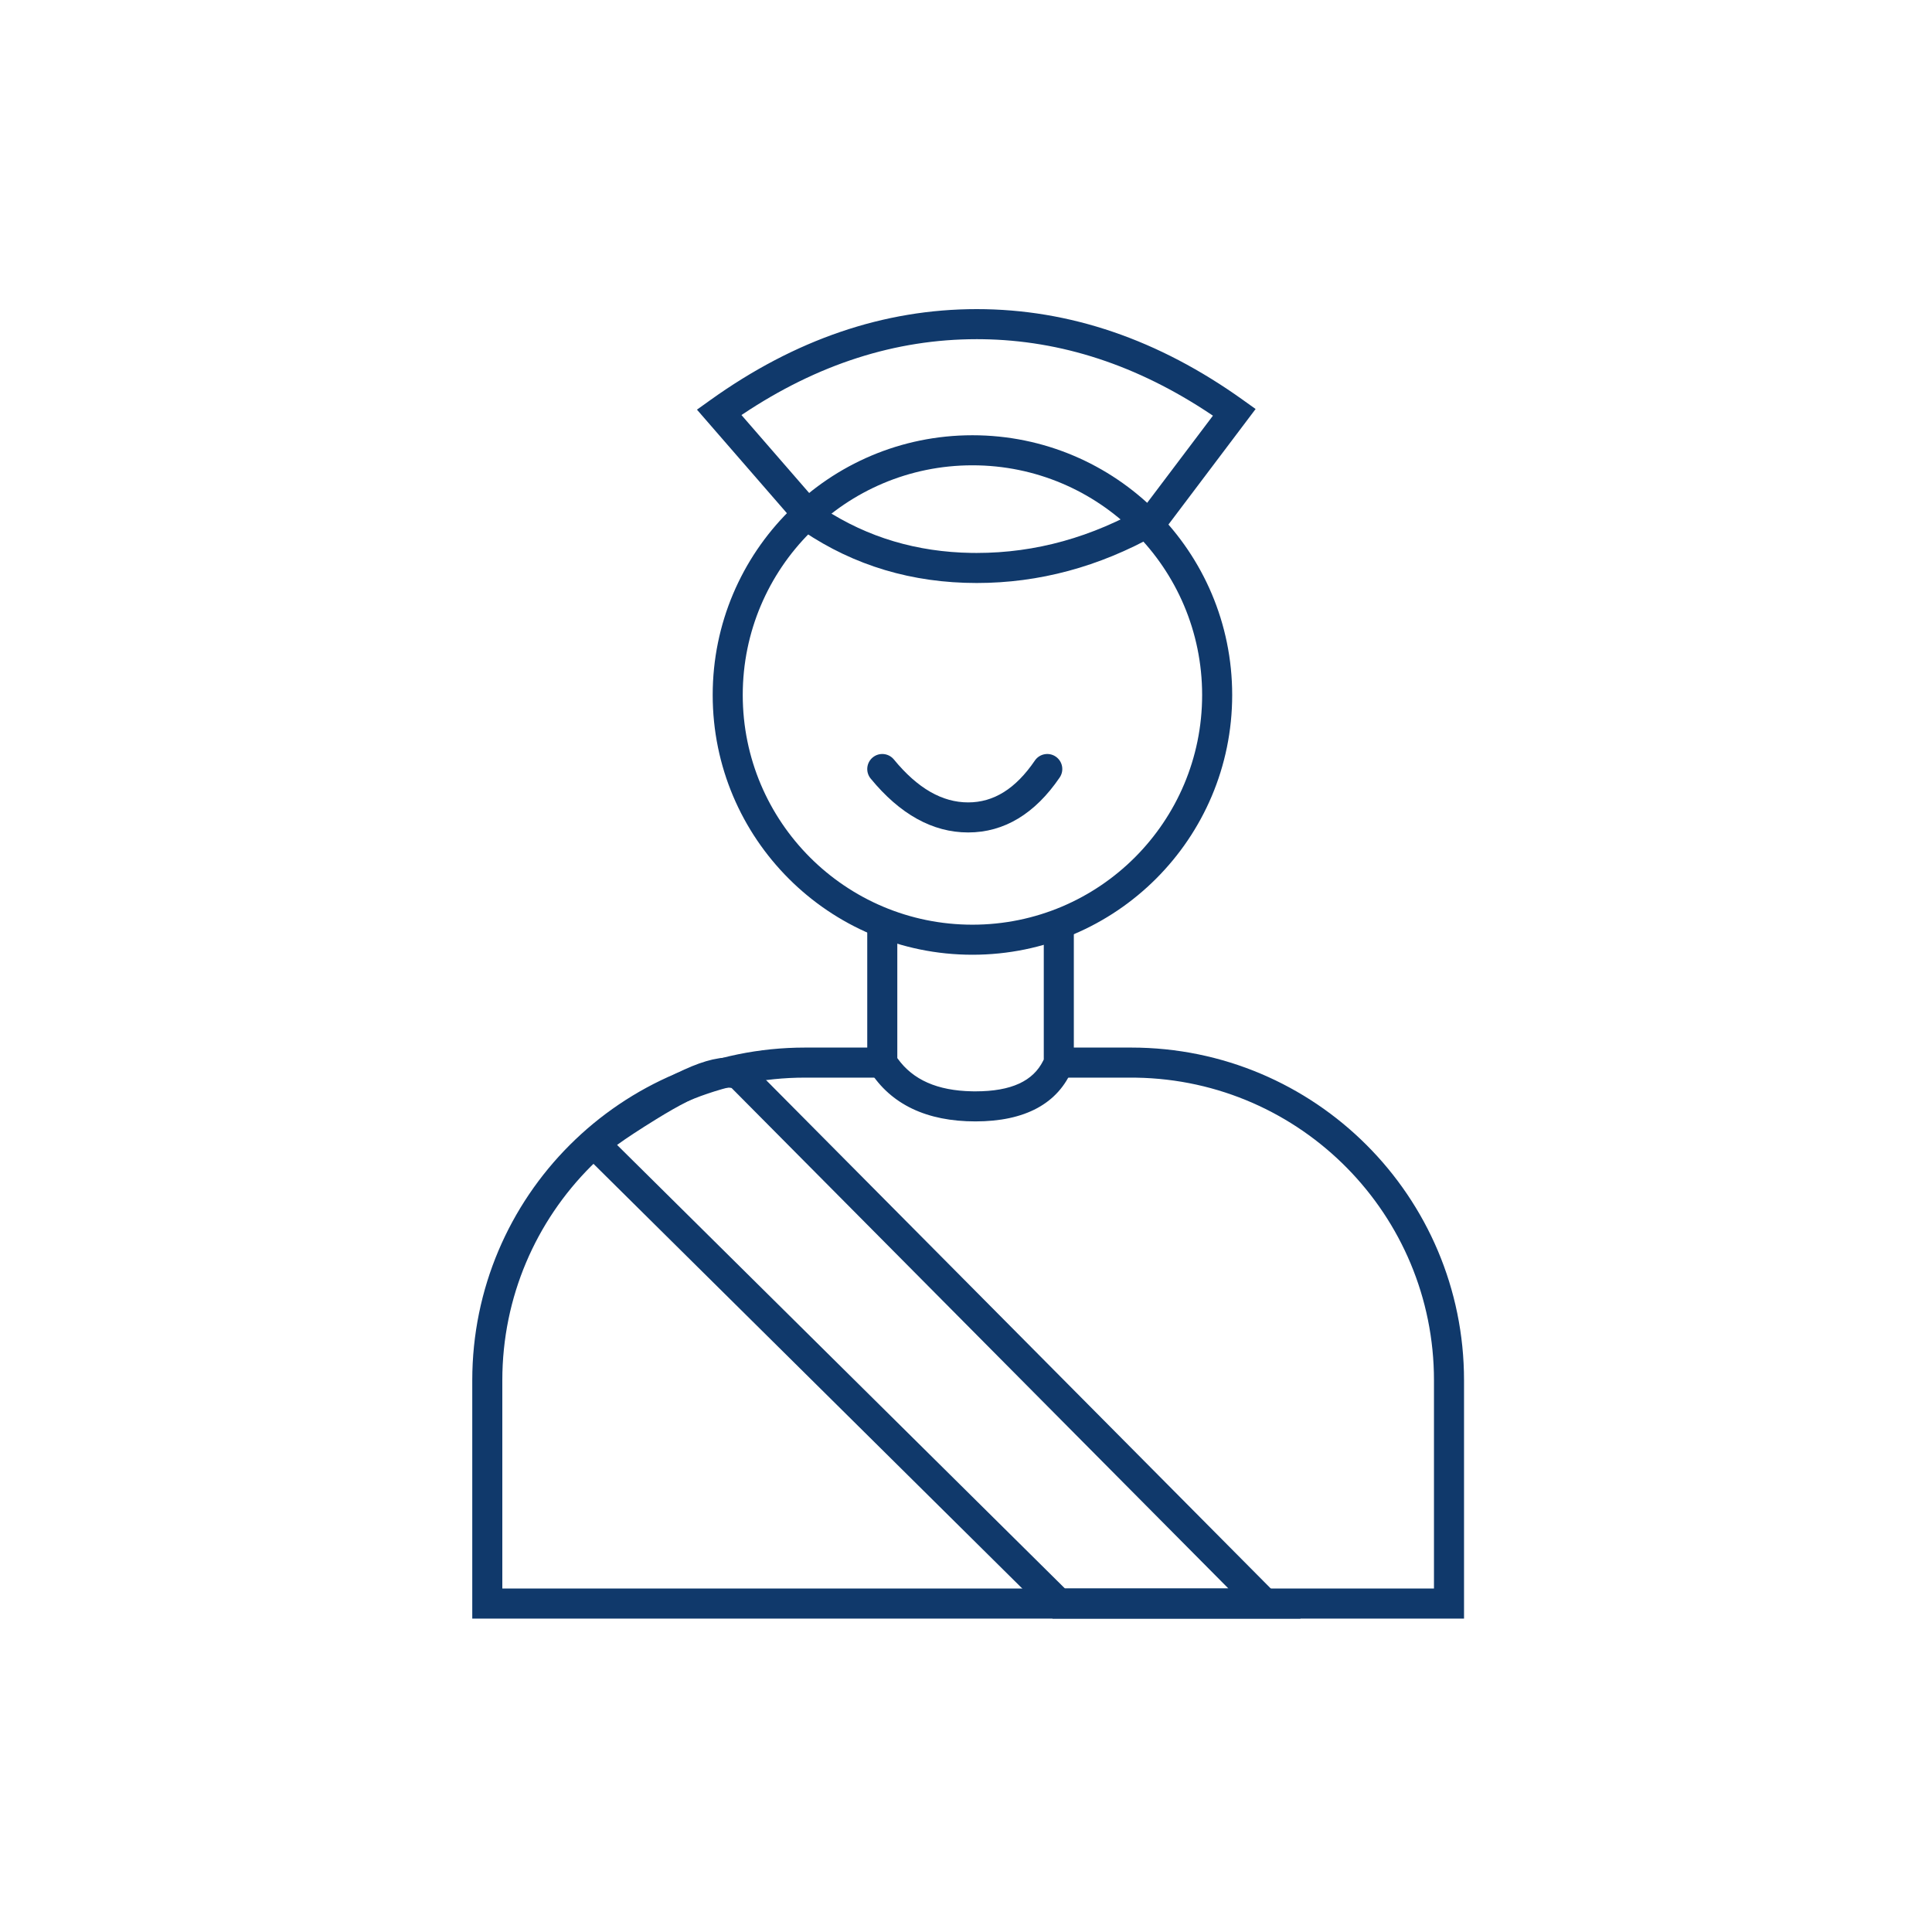 <?xml version="1.0" encoding="UTF-8"?>
<svg width="225px" height="225px" viewBox="0 0 225 225" version="1.1" xmlns="http://www.w3.org/2000/svg" xmlns:xlink="http://www.w3.org/1999/xlink">
    <title>Mobile</title>
    <g id="Mobile" stroke="none" stroke-width="1" fill="none" fill-rule="evenodd">
        <g id="T2-staffed-gatehouse" transform="translate(55, 36)" fill="#10396B" fill-rule="nonzero">
            <path d="M76.75,86 C98.151,86 115.5,103.349 115.5,124.75 L115.5,124.75 L115.5,152.5 L0,152.5 L0,124.75 C0,103.349 17.349,86 38.75,86 L38.75,86 L47.75,86 L47.75,87.75 C48.155,88.395 48.613,88.978 49.125,89.5 L38.75,89.5 C19.282,89.5 3.5,105.282 3.5,124.75 L3.5,124.75 L3.5,149 L112,149 L112,124.75 C112,105.477 96.532,89.816 77.333,89.505 L77.333,89.505 L76.75,89.5 L67.324,89.501 C67.719,88.978 68.047,88.395 68.309,87.75 L68.308,86 Z" id="Combined-Shape"></path>
            <path d="M49.5,72.071 L49.5,87.22 L49.561,87.307 C51.328,89.752 54.149,91.017 58.202,91.094 L58.202,91.094 L58.598,91.098 C62.795,91.098 65.319,89.896 66.493,87.523 L66.493,87.523 L66.558,87.385 L66.558,72.209 C67.761,71.844 68.929,71.4 70.058,70.886 L70.059,88.091 L69.93,88.407 C68.252,92.547 64.346,94.598 58.598,94.598 C52.937,94.598 48.749,92.63 46.268,88.681 L46.268,88.681 L46,88.254 L45.999,70.679 C47.127,71.217 48.296,71.683 49.5,72.071 Z" id="Combined-Shape"></path>
            <path d="M58.25,14.689 C41.543,14.689 28,28.233 28,44.939 C28,61.646 41.543,75.189 58.25,75.189 C74.957,75.189 88.5,61.646 88.5,44.939 C88.5,28.233 74.957,14.689 58.25,14.689 Z M58.25,18.189 C73.024,18.189 85,30.166 85,44.939 C85,59.713 73.024,71.689 58.25,71.689 C43.476,71.689 31.5,59.713 31.5,44.939 C31.5,30.166 43.476,18.189 58.25,18.189 Z" id="Oval"></path>
            <path d="M58.75,0 C47.928,0 37.576,3.541 27.731,10.589 L26.168,11.708 L38.353,25.735 L38.544,25.864 C44.494,29.884 51.245,31.896 58.75,31.896 C66.004,31.896 72.983,30.018 79.663,26.274 L80.576,25.751 L91.228,11.633 L89.769,10.589 C79.924,3.541 69.572,0 58.75,0 Z M59.366,3.504 C68.595,3.628 77.471,6.535 86.025,12.254 L86.257,12.41 L78.213,23.071 L78.516,22.9 C72.176,26.569 65.597,28.396 58.75,28.396 L58.132,28.392 C51.773,28.289 46.072,26.589 40.993,23.288 L40.687,23.085 L31.351,12.337 L31.475,12.254 C40.219,6.408 49.3,3.5 58.75,3.5 L59.366,3.504 Z" id="Path-17"></path>
            <path d="M19.593,91.36 L18.538,92.018 C16.296,93.431 14.735,94.506 13.827,95.271 C13.022,95.948 12.602,96.427 12.462,97.162 C12.28,98.117 12.813,98.992 13.682,99.318 L13.854,99.374 L13.979,99.404 L67.589,152.5 L96.471,152.5 L32.336,87.893 L32.156,87.783 C29.676,86.265 25.669,87.599 19.593,91.36 Z M30.206,90.714 L88.064,148.999 L69.028,148.999 L16.866,97.338 L16.955,97.274 C17.957,96.545 19.456,95.56 21.435,94.336 C24.074,92.702 26.228,91.612 27.867,91.066 C28.976,90.697 29.732,90.613 30.126,90.694 L30.206,90.714 Z" id="Path-20"></path>
            <path d="M65.519,52.575 C66.063,51.776 67.152,51.57 67.95,52.114 C68.749,52.659 68.955,53.747 68.411,54.546 C65.544,58.753 61.956,60.947 57.75,60.947 C53.592,60.947 49.79,58.804 46.397,54.671 C45.784,53.924 45.893,52.821 46.64,52.208 C47.387,51.595 48.489,51.703 49.103,52.45 C51.879,55.832 54.744,57.447 57.75,57.447 C60.708,57.447 63.264,55.884 65.519,52.575 Z" id="Path-19"></path>
        </g>
    </g>
</svg>